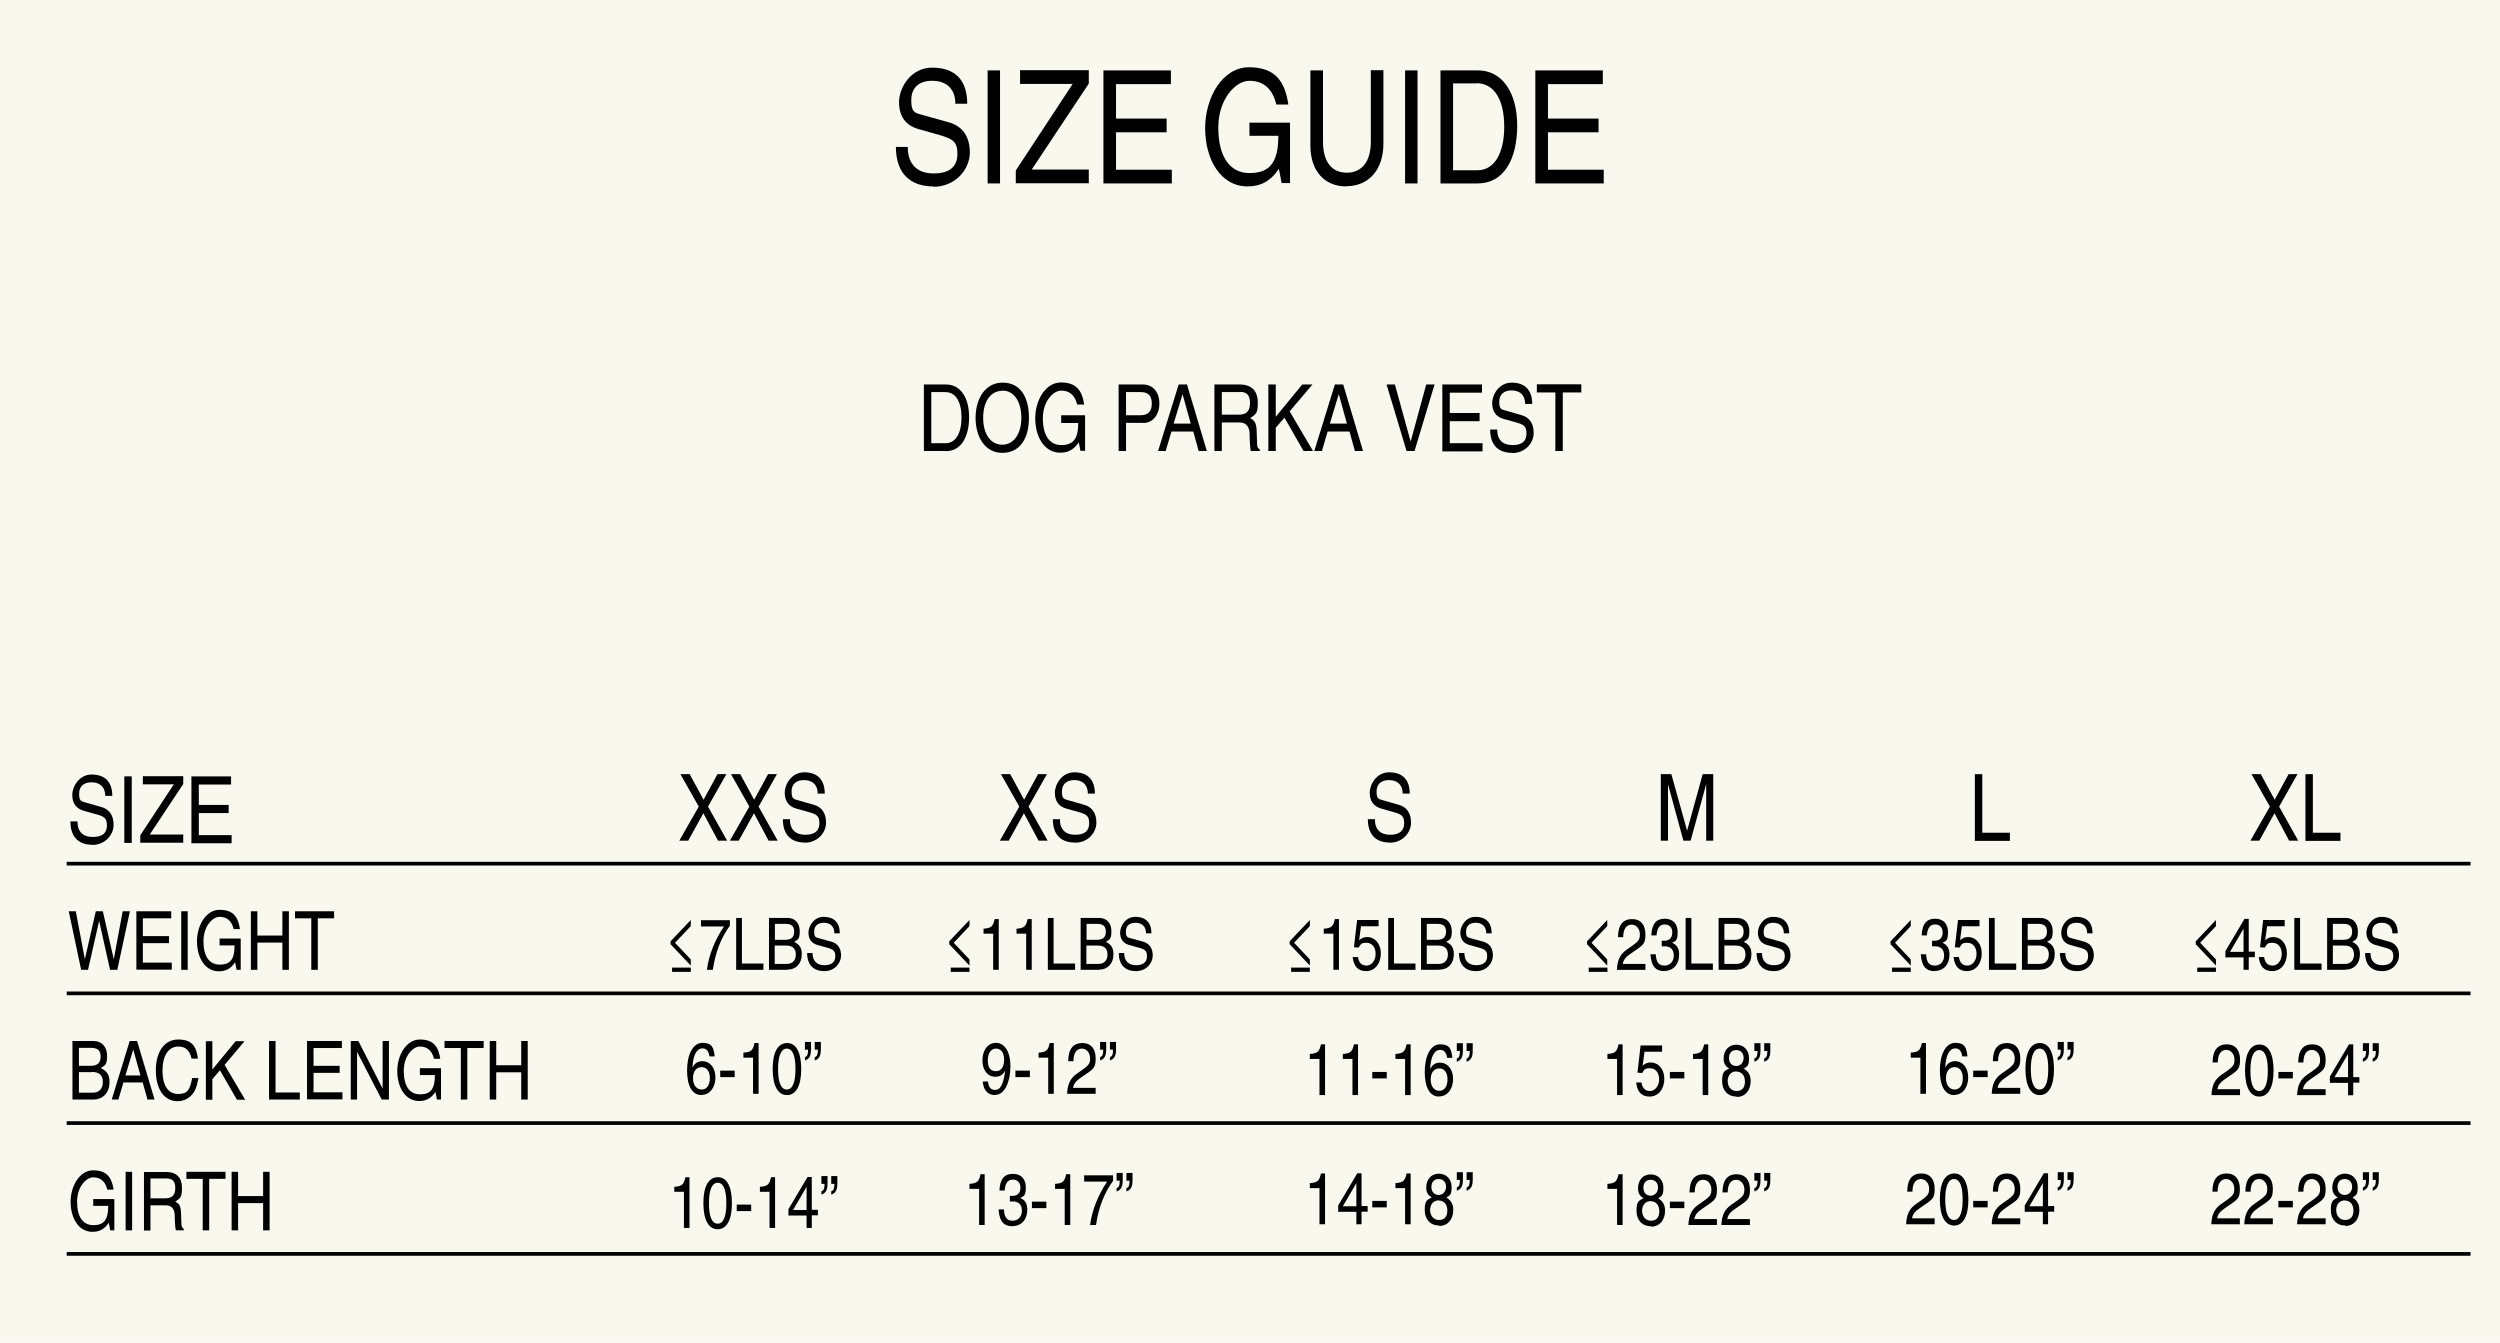 <svg viewBox="0 0 1349.2 724.7" version="1.1" xmlns="http://www.w3.org/2000/svg" data-sanitized-data-name="Layer 1" data-name="Layer 1" id="Layer_1">
  <defs>
    <style>
      .cls-1 {
        fill: #f9f8ef;
      }

      .cls-1, .cls-2 {
        stroke-width: 0px;
      }

      .cls-3 {
        fill: none;
        stroke: #000;
        stroke-miterlimit: 10;
        stroke-width: 2px;
      }

      .cls-2 {
        fill: #000;
      }

      .cls-4 {
        isolation: isolate;
      }
    </style>
  </defs>
  <rect height="726.2" width="1349.2" y="-1.5" class="cls-1"></rect>
  <line y2="466.1" x2="1333.3" y1="466.1" x1="36" class="cls-3"></line>
  <line y2="536.1" x2="1333.3" y1="536.1" x1="36" class="cls-3"></line>
  <line y2="606.1" x2="1333.3" y1="606.1" x1="36" class="cls-3"></line>
  <g class="cls-4">
    <g class="cls-4">
      <g class="cls-4">
        <path d="M503.6,100.6c-11.6,0-20.1-6.3-20.1-21.3h6.4c0,9.6,5.3,14.3,14,14.3s12.8-3.8,12.8-10.5-2.4-8.2-10.6-10.5l-10.3-2.9c-7.1-2-10.6-6.9-10.6-14.6s6.3-18.6,17.9-18.6,18.9,6,18.9,19.5h-6.4c0-8.3-5.1-12.4-12.5-12.4s-11.3,3.9-11.3,10.5,1.9,6.8,5.9,7.9l14.3,4c7.5,2.1,11.4,7.7,11.4,16.4s-7.5,18.4-19.7,18.4Z" class="cls-2"></path>
        <path d="M533,99v-61h6.7v61h-6.7Z" class="cls-2"></path>
      </g>
    </g>
    <g class="cls-4">
      <g class="cls-4">
        <path d="M548.2,99v-7l30.7-46.7h-28.4v-7.4h37.1v7.2l-30.8,46.4h30.8v7.4h-39.4Z" class="cls-2"></path>
      </g>
    </g>
    <g class="cls-4">
      <g class="cls-4">
        <path d="M595.5,99v-61h36.4v7.4h-29.6v18.6h27.3v7.4h-27.3v20.2h30.1v7.4h-36.9Z" class="cls-2"></path>
      </g>
    </g>
    <g class="cls-4">
      <g class="cls-4">
        <path d="M691.7,99l-1.5-7.9c-4.8,7.1-10.3,9.5-16.9,9.5-14.6,0-22.9-14.6-22.9-31.4s9.5-32.9,23.6-32.9,19.4,7.4,21.3,20.1h-6.5c-2.1-8.9-7.3-12.8-14.6-12.8s-16.7,9.8-16.7,25.2,5.9,24.6,16.9,24.6,15.5-5.9,15.5-20.1h-15.6v-7.1h21.9v32.6h-4.4Z" class="cls-2"></path>
      </g>
    </g>
    <g class="cls-4">
      <g class="cls-4">
        <path d="M726.5,100.6c-11.8,0-19.3-8.5-19.3-21.9v-40.7h6.8v38.4c0,10.8,4.6,16.8,12.8,16.8s13-6,13-16.7v-38.6h6.8v39.6c0,14-7.8,23-20.1,23Z" class="cls-2"></path>
        <path d="M758.3,99v-61h6.7v61h-6.7Z" class="cls-2"></path>
      </g>
    </g>
    <g class="cls-4">
      <g class="cls-4">
        <path d="M797.5,99h-20.1v-61h20.3c12.8,0,21.1,11.7,21.1,29.8s-7.2,31.2-21.3,31.2ZM796.9,45h-12.7v46.9h13.1c9,0,14.5-8.9,14.5-23.5s-5.4-23.5-15-23.5Z" class="cls-2"></path>
      </g>
    </g>
    <g class="cls-4">
      <g class="cls-4">
        <path d="M828.6,99v-61h36.4v7.4h-29.6v18.6h27.3v7.4h-27.3v20.2h30.1v7.4h-36.9Z" class="cls-2"></path>
      </g>
    </g>
  </g>
  <g class="cls-4">
    <g class="cls-4">
      <g class="cls-4">
        <path d="M510.4,243.4h-11.8v-35.9h12c7.6,0,12.4,6.9,12.4,17.6s-4.3,18.4-12.6,18.4ZM510.1,211.6h-7.5v27.6h7.7c5.3,0,8.6-5.2,8.6-13.8s-3.1-13.8-8.8-13.8Z" class="cls-2"></path>
        <path d="M540.9,244.4c-9.4,0-14.4-8.7-14.4-18.9s5.1-19,14.6-19,14.2,7.7,14.2,19-5,18.9-14.4,18.9ZM541,210.9c-6.4,0-10.4,5.7-10.4,14.6s4.1,14.5,10.3,14.5,10.3-5.8,10.3-14.6-4.1-14.6-10.1-14.6Z" class="cls-2"></path>
        <path d="M583.1,243.4l-.9-4.7c-2.8,4.2-6,5.6-10,5.6-8.6,0-13.5-8.6-13.5-18.5s5.6-19.4,13.9-19.4,11.4,4.4,12.5,11.9h-3.8c-1.2-5.2-4.3-7.5-8.6-7.5s-9.9,5.8-9.9,14.9,3.5,14.5,10,14.5,9.1-3.5,9.1-11.9h-9.2v-4.2h12.9v19.2h-2.6Z" class="cls-2"></path>
        <path d="M616.9,228.2h-9.2v15.2h-4v-35.9h13.2c5.2,0,8.8,4.1,8.8,10.2s-3.5,10.6-8.8,10.6ZM615.7,211.6h-8v12.5h7.9c4,0,6-2.1,6-6.3s-1.9-6.2-5.9-6.2Z" class="cls-2"></path>
        <path d="M646.9,243.4l-2.9-10.5h-11.8l-3.1,10.5h-4.1l11.1-35.9h4.5l10.7,35.9h-4.4ZM638.2,212.7l-4.8,15.9h9.2l-4.4-15.9Z" class="cls-2"></path>
        <path d="M675,243.4c-.3-1.5-.6-5.2-.6-9s-1.7-6.4-5.3-6.4h-9.7v15.4h-4v-35.9h13.7c6.3,0,9.7,3.4,9.7,9.7s-1.1,6.2-4.1,8.5c2.5,1.2,3.3,2.7,3.5,6.8l.2,6.5c0,2.2.3,2.8,1.5,3.6v.8h-4.9ZM669.3,211.6h-9.9v12.2h9.2c4.1,0,6-2,6-6.3s-1.8-6-5.3-6Z" class="cls-2"></path>
        <path d="M703.5,243.4l-10.3-18-4.7,5.4v12.6h-4v-35.9h4v17.4l14.3-17.4h5.5l-12.3,14.5,12.6,21.4h-5.2Z" class="cls-2"></path>
        <path d="M731.2,243.4l-2.9-10.5h-11.8l-3.1,10.5h-4.1l11.1-35.9h4.5l10.7,35.9h-4.4ZM722.5,212.7l-4.8,15.9h9.2l-4.4-15.9Z" class="cls-2"></path>
        <path d="M763.3,243.4h-4.2l-10.8-35.9h4.5l8.5,30.8,8.4-30.8h4.5l-10.8,35.9Z" class="cls-2"></path>
        <path d="M778.4,243.4v-35.9h21.4v4.4h-17.4v11h16.1v4.4h-16.1v11.9h17.7v4.4h-21.7Z" class="cls-2"></path>
        <path d="M816,244.4c-6.9,0-11.8-3.7-11.8-12.6h3.8c0,5.7,3.1,8.4,8.3,8.4s7.5-2.2,7.5-6.2-1.4-4.9-6.2-6.2l-6.1-1.7c-4.2-1.2-6.2-4.1-6.2-8.6s3.7-11,10.5-11,11.1,3.6,11.1,11.5h-3.8c0-4.9-3-7.3-7.3-7.3s-6.7,2.3-6.7,6.2,1.1,4,3.5,4.7l8.4,2.4c4.4,1.2,6.7,4.5,6.7,9.7s-4.4,10.8-11.6,10.8Z" class="cls-2"></path>
        <path d="M843.4,211.8v31.6h-4v-31.6h-10v-4.4h24v4.4h-10Z" class="cls-2"></path>
      </g>
    </g>
  </g>
  <g class="cls-4">
    <g class="cls-4">
      <g class="cls-4">
        <path d="M387.5,453.7l-7.9-14.8-8.2,14.8h-4.8l10.5-18.4-9.9-17.5h5l7.5,13.8,7.5-13.8h4.8l-9.9,17.5,10.3,18.4h-4.9Z" class="cls-2"></path>
        <path d="M414.8,453.7l-7.9-14.8-8.2,14.8h-4.8l10.5-18.4-9.9-17.5h5l7.5,13.8,7.5-13.8h4.8l-9.9,17.5,10.3,18.4h-4.9Z" class="cls-2"></path>
        <path d="M434.3,454.7c-6.9,0-11.8-3.7-11.8-12.6h3.8c0,5.7,3.1,8.4,8.3,8.4s7.6-2.2,7.6-6.2-1.4-4.9-6.3-6.2l-6.1-1.7c-4.2-1.2-6.3-4.1-6.3-8.6s3.7-11,10.5-11,11.1,3.6,11.1,11.5h-3.8c0-4.9-3-7.3-7.4-7.3s-6.7,2.3-6.7,6.2,1.1,4,3.5,4.7l8.4,2.4c4.4,1.2,6.7,4.5,6.7,9.7s-4.4,10.8-11.6,10.8Z" class="cls-2"></path>
      </g>
    </g>
  </g>
  <g class="cls-4">
    <g class="cls-4">
      <g class="cls-4">
        <path d="M560.5,453.7l-7.9-14.8-8.2,14.8h-4.8l10.5-18.4-9.9-17.5h5l7.5,13.8,7.5-13.8h4.8l-9.9,17.5,10.3,18.4h-4.9Z" class="cls-2"></path>
        <path d="M580,454.7c-6.9,0-11.8-3.7-11.8-12.6h3.8c0,5.7,3.1,8.4,8.3,8.4s7.5-2.2,7.5-6.2-1.4-4.9-6.2-6.2l-6.1-1.7c-4.2-1.2-6.2-4.1-6.2-8.6s3.7-11,10.5-11,11.1,3.6,11.1,11.5h-3.8c0-4.9-3-7.3-7.3-7.3s-6.7,2.3-6.7,6.2,1.1,4,3.5,4.7l8.4,2.4c4.4,1.2,6.7,4.5,6.7,9.7s-4.4,10.8-11.6,10.8Z" class="cls-2"></path>
      </g>
    </g>
  </g>
  <g class="cls-4">
    <g class="cls-4">
      <g class="cls-4">
        <path d="M750,454.7c-6.9,0-11.8-3.7-11.8-12.6h3.8c0,5.7,3.1,8.4,8.2,8.4s7.6-2.2,7.6-6.2-1.4-4.9-6.3-6.2l-6-1.7c-4.2-1.2-6.3-4.1-6.3-8.6s3.7-11,10.5-11,11.1,3.6,11.1,11.5h-3.8c0-4.9-3-7.3-7.4-7.3s-6.7,2.3-6.7,6.2,1.1,4,3.5,4.7l8.4,2.4c4.4,1.2,6.7,4.5,6.7,9.7s-4.4,10.8-11.6,10.8Z" class="cls-2"></path>
      </g>
    </g>
  </g>
  <g class="cls-4">
    <g class="cls-4">
      <g class="cls-4">
        <path d="M1235.4,453.7l-7.9-14.8-8.2,14.8h-4.8l10.5-18.4-9.9-17.5h5l7.5,13.8,7.5-13.8h4.8l-9.9,17.5,10.3,18.4h-4.9Z" class="cls-2"></path>
        <path d="M1244.2,453.7v-35.9h4v31.6h14.9v4.4h-18.9Z" class="cls-2"></path>
      </g>
    </g>
  </g>
  <g class="cls-4">
    <g class="cls-4">
      <g class="cls-4">
        <path d="M63.1,523.4h-3.7l-5.9-26.4-6,26.4h-3.7l-6.7-31.6h3.8l4.9,25.9,5.9-25.9h3.8l5.9,25.9,4.8-25.9h3.9l-6.8,31.6Z" class="cls-2"></path>
        <path d="M73.6,523.4v-31.6h18.8v3.8h-15.3v9.6h14.1v3.8h-14.1v10.5h15.6v3.8h-19.1Z" class="cls-2"></path>
        <path d="M97.8,523.4v-31.6h3.5v31.6h-3.5Z" class="cls-2"></path>
        <path d="M127.7,523.4l-.8-4.1c-2.5,3.7-5.3,4.9-8.8,4.9-7.6,0-11.8-7.6-11.8-16.2s4.9-17,12.2-17,10,3.8,11,10.4h-3.4c-1.1-4.6-3.8-6.6-7.6-6.6s-8.7,5.1-8.7,13.1,3,12.7,8.8,12.7,8-3,8-10.4h-8.1v-3.7h11.4v16.9h-2.3Z" class="cls-2"></path>
        <path d="M152.4,523.4v-14.7h-13.5v14.7h-3.5v-31.6h3.5v13.1h13.5v-13.1h3.5v31.6h-3.5Z" class="cls-2"></path>
        <path d="M171.5,495.6v27.8h-3.5v-27.8h-8.8v-3.8h21.1v3.8h-8.8Z" class="cls-2"></path>
      </g>
    </g>
  </g>
  <g class="cls-4">
    <g class="cls-4">
      <g class="cls-4">
        <path d="M361.9,509.6v-1.6l10.9-11.5v3.3l-8.5,9,8.5,9v3.3l-10.9-11.5ZM362.7,524.5v-2.3h10.1v2.3h-10.1Z" class="cls-2"></path>
        <path d="M384.6,523.4h-3.1c1-7.8,4.3-16.2,9.2-23.4h-12.4v-3.4h15.6v3c-4.8,6.5-7.8,14.4-9.2,23.8Z" class="cls-2"></path>
        <path d="M397.3,523.4v-28h3.1v24.6h11.6v3.4h-14.7Z" class="cls-2"></path>
        <path d="M424.9,523.4h-9.9v-28h10.1c3.9,0,6.5,2.8,6.5,7.1s-.9,4.5-3,5.8c3,1.5,4.1,3.3,4.1,6.7,0,5-3.1,8.3-7.8,8.3ZM423.8,498.6h-5.6v8.6h5.6c3.2,0,4.8-1.4,4.8-4.4s-1.5-4.2-4.7-4.2ZM424.2,510.3h-6.1v9.9h6.6c3,0,4.8-1.9,4.8-5.1s-1.8-4.8-5.3-4.8Z" class="cls-2"></path>
        <path d="M444.8,524.1c-5.3,0-9.2-2.9-9.2-9.8h2.9c0,4.4,2.4,6.6,6.4,6.6s5.9-1.8,5.9-4.8-1.1-3.8-4.9-4.8l-4.7-1.3c-3.2-.9-4.9-3.2-4.9-6.7s2.9-8.5,8.2-8.5,8.7,2.8,8.7,8.9h-2.9c0-3.8-2.3-5.7-5.7-5.7s-5.2,1.8-5.2,4.8.9,3.1,2.7,3.6l6.6,1.8c3.4,1,5.2,3.5,5.2,7.5s-3.4,8.4-9,8.4Z" class="cls-2"></path>
      </g>
    </g>
  </g>
  <g class="cls-4">
    <g class="cls-4">
      <g class="cls-4">
        <path d="M50.3,593.4h-11.2v-31.6h11.4c4.4,0,7.3,3.2,7.3,8s-1.1,5.1-3.4,6.6c3.4,1.7,4.7,3.7,4.7,7.6,0,5.7-3.5,9.4-8.8,9.4ZM48.9,565.5h-6.3v9.7h6.3c3.7,0,5.4-1.6,5.4-5s-1.7-4.7-5.3-4.7ZM49.5,578.6h-6.9v11.1h7.5c3.4,0,5.4-2.1,5.4-5.8s-2-5.4-6-5.4Z" class="cls-2"></path>
        <path d="M79.6,593.4l-2.6-9.2h-10.4l-2.7,9.2h-3.6l9.7-31.6h4l9.4,31.6h-3.8ZM71.9,566.4l-4.2,14h8.1l-3.9-14Z" class="cls-2"></path>
        <path d="M103.3,591.1c-2,2.1-4.6,3.2-7.5,3.2-7.1,0-11.7-6.4-11.7-16.6s4.7-16.7,12.1-16.7,9.8,3.7,10.6,10.3h-3.4c-1.1-4.7-3.5-6.5-7.1-6.5-5.4,0-8.6,4.9-8.6,13s3.1,12.6,8.4,12.6,6.4-2.4,7.6-8.6h3.4c-.9,5-1.9,7.3-3.8,9.3Z" class="cls-2"></path>
        <path d="M127.8,593.4l-9.1-15.8-4.1,4.8v11.1h-3.5v-31.6h3.5v15.3l12.6-15.3h4.8l-10.8,12.8,11.1,18.8h-4.5Z" class="cls-2"></path>
        <path d="M145.2,593.4v-31.6h3.5v27.8h13.1v3.8h-16.6Z" class="cls-2"></path>
        <path d="M165.7,593.4v-31.6h18.8v3.8h-15.3v9.6h14.1v3.8h-14.1v10.5h15.6v3.8h-19.1Z" class="cls-2"></path>
        <path d="M206,593.4l-13.3-25.7v25.7h-3.4v-31.6h4.1l13.1,25.7v-25.7h3.4v31.6h-3.9Z" class="cls-2"></path>
        <path d="M235.8,593.4l-.8-4.1c-2.5,3.7-5.3,4.9-8.8,4.9-7.6,0-11.8-7.6-11.8-16.2s4.9-17,12.2-17,10,3.8,11,10.4h-3.4c-1.1-4.6-3.8-6.6-7.6-6.6s-8.7,5.1-8.7,13.1,3,12.7,8.8,12.7,8-3,8-10.4h-8.1v-3.7h11.4v16.9h-2.3Z" class="cls-2"></path>
        <path d="M252.2,565.6v27.8h-3.5v-27.8h-8.8v-3.8h21.1v3.8h-8.8Z" class="cls-2"></path>
        <path d="M281.3,593.4v-14.7h-13.5v14.7h-3.5v-31.6h3.5v13.1h13.5v-13.1h3.5v31.6h-3.5Z" class="cls-2"></path>
      </g>
    </g>
  </g>
  <g class="cls-4">
    <g class="cls-4">
      <g class="cls-4">
        <path d="M49.8,455.9c-6.9,0-11.8-3.7-11.8-12.6h3.8c0,5.7,3.1,8.4,8.3,8.4s7.6-2.2,7.6-6.2-1.4-4.9-6.3-6.2l-6.1-1.7c-4.2-1.2-6.3-4.1-6.3-8.6s3.7-11,10.5-11,11.1,3.6,11.1,11.5h-3.8c0-4.9-3-7.3-7.4-7.3s-6.7,2.3-6.7,6.2,1.1,4,3.5,4.7l8.4,2.4c4.4,1.2,6.7,4.5,6.7,9.7s-4.4,10.8-11.6,10.8Z" class="cls-2"></path>
        <path d="M67.1,454.9v-35.9h4v35.9h-4Z" class="cls-2"></path>
        <path d="M75.7,454.9v-4.1l18.1-27.5h-16.7v-4.4h21.8v4.2l-18.1,27.3h18.1v4.4h-23.2Z" class="cls-2"></path>
        <path d="M103.3,454.9v-35.9h21.4v4.4h-17.4v11h16.1v4.4h-16.1v11.9h17.7v4.4h-21.7Z" class="cls-2"></path>
      </g>
    </g>
  </g>
  <g class="cls-4">
    <g class="cls-4">
      <g class="cls-4">
        <path d="M378.6,591c-5,0-7.8-4.8-7.8-13.3s3.1-14.9,8.3-14.9,6.1,2.6,6.6,7.3h-2.8c-.5-3-1.7-4.3-3.8-4.3-3,0-5.1,3.4-5.4,10.4,1.2-2.4,2.9-3.5,5.3-3.5,4.2,0,7.1,3.6,7.1,8.8s-2.9,9.4-7.5,9.4ZM378.7,575.9c-2.9,0-4.7,2.3-4.7,6s1.9,6.1,4.7,6.1,4.4-2.5,4.4-6.2-1.8-5.9-4.4-5.9Z" class="cls-2"></path>
        <path d="M388.7,581.3v-3.5h7.8v3.5h-7.8Z" class="cls-2"></path>
        <path d="M406.4,590.3v-19.5h-5.2v-2.7c4.2-.3,5.1-1.2,6-5.2h2.2v27.4h-3Z" class="cls-2"></path>
        <path d="M424.7,591c-4.9,0-7.7-5.1-7.7-14.1s2.8-14,7.8-14,7.6,5.2,7.6,14.1-2.8,14-7.7,14ZM424.7,565.9c-3.1,0-4.8,3.8-4.8,11s1.6,11.1,4.7,11.1,4.7-3.8,4.7-11.1-1.6-11-4.7-11Z" class="cls-2"></path>
        <path d="M434.4,572.3v-1.8c1.2-.3,1.7-1.4,1.7-4h-1.7v-4.2h3.3v3.9c0,3.6-.9,5.3-3.3,6.1ZM439.7,572.3v-1.8c1.2-.3,1.7-1.4,1.7-4h-1.7v-4.2h3.3v3.9c0,3.6-.9,5.3-3.3,6.1Z" class="cls-2"></path>
      </g>
    </g>
  </g>
  <g class="cls-4">
    <g class="cls-4">
      <g class="cls-4">
        <path d="M537,591c-3.9,0-6.3-2.7-6.6-7.3h2.8c.3,3,1.5,4.5,3.8,4.5s4.4-1.6,5.5-10.6c-1,2.3-2.8,3.5-5.3,3.5-4.2,0-7-3.5-7-8.9s2.9-9.4,7.3-9.4,7.8,4.4,7.8,12.6-2.9,15.5-8.3,15.5ZM537.6,565.9c-2.8,0-4.5,2.4-4.5,6.4s1.6,5.8,4.4,5.8,4.4-2.3,4.4-6.2-1.7-6-4.4-6Z" class="cls-2"></path>
        <path d="M548,581.3v-3.5h7.8v3.5h-7.8Z" class="cls-2"></path>
        <path d="M565.7,590.3v-19.5h-5.2v-2.7c4.2-.3,5.1-1.2,6-5.2h2.2v27.4h-3Z" class="cls-2"></path>
        <path d="M575.9,590.3c.2-5.1,1.7-8.4,5.3-10.9l3-2.1c3.8-2.7,4.1-3.7,4.1-6.3s-1.8-5.1-4.4-5.1-4.6,2-4.6,6.8h-2.8c0-6.7,2.8-9.8,7.6-9.8s7.2,3.3,7.2,8.2-.9,5.7-6,9.1l-2.3,1.6c-2.3,1.5-3.7,3.4-3.9,5.3h12.2v3.2h-15.4Z" class="cls-2"></path>
        <path d="M593.7,572.3v-1.8c1.2-.3,1.7-1.4,1.7-4h-1.7v-4.2h3.3v3.9c0,3.6-.9,5.3-3.3,6.1ZM599,572.3v-1.8c1.2-.3,1.7-1.4,1.7-4h-1.7v-4.2h3.3v3.9c0,3.6-.9,5.3-3.3,6.1Z" class="cls-2"></path>
      </g>
    </g>
  </g>
  <g class="cls-4">
    <g class="cls-4">
      <g class="cls-4">
        <path d="M712.1,591v-19.5h-5.2v-2.7c4.2-.3,5.1-1.2,6-5.2h2.2v27.4h-3Z" class="cls-2"></path>
        <path d="M729.9,591v-19.5h-5.2v-2.7c4.2-.3,5.1-1.2,6-5.2h2.2v27.4h-3Z" class="cls-2"></path>
        <path d="M740.6,582v-3.5h7.8v3.5h-7.8Z" class="cls-2"></path>
        <path d="M758.3,591v-19.5h-5.2v-2.7c4.2-.3,5.1-1.2,6-5.2h2.2v27.4h-3Z" class="cls-2"></path>
        <path d="M776.7,591.8c-5,0-7.8-4.8-7.8-13.3s3.1-14.9,8.3-14.9,6.1,2.6,6.6,7.3h-2.8c-.5-3-1.7-4.3-3.8-4.3-3,0-5.1,3.4-5.4,10.4,1.2-2.4,2.9-3.5,5.3-3.5,4.2,0,7.1,3.6,7.1,8.8s-2.9,9.4-7.5,9.4ZM776.8,576.6c-2.9,0-4.7,2.3-4.7,6s1.9,6.1,4.7,6.1,4.4-2.5,4.4-6.2-1.8-5.9-4.4-5.9Z" class="cls-2"></path>
        <path d="M786.2,573v-1.8c1.2-.3,1.7-1.4,1.7-4h-1.7v-4.2h3.3v3.9c0,3.6-.9,5.3-3.3,6.1ZM791.5,573v-1.8c1.2-.3,1.7-1.4,1.7-4h-1.7v-4.2h3.3v3.9c0,3.6-.9,5.3-3.3,6.1Z" class="cls-2"></path>
      </g>
    </g>
  </g>
  <g class="cls-4">
    <g class="cls-4">
      <g class="cls-4">
        <path d="M872.7,591v-19.5h-5.2v-2.7c4.2-.3,5.1-1.2,6-5.2h2.2v27.4h-3Z" class="cls-2"></path>
        <path d="M890.3,591.8c-4.2,0-6.7-2.3-7.3-7.6h2.9c.4,3.1,2,4.6,4.6,4.6s4.9-2.6,4.9-6.3-2-6-5-6-2.9.8-4.2,2.6l-2.5-.2,1.7-14.7h11.6v3.4h-9.5l-1,7.5c1.4-1.2,2.7-1.7,4.3-1.7,4.3,0,7.4,3.7,7.4,8.8s-2.8,9.6-8.1,9.6Z" class="cls-2"></path>
        <path d="M901.2,582v-3.5h7.8v3.5h-7.8Z" class="cls-2"></path>
        <path d="M918.9,591v-19.5h-5.2v-2.7c4.2-.3,5.1-1.2,6-5.2h2.2v27.4h-3Z" class="cls-2"></path>
        <path d="M937.2,591.8c-4.7,0-7.8-3.3-7.8-8.3s1-5.4,3.8-6.9c-2.1-1.1-3-2.8-3-5.3,0-4.5,2.8-7.5,6.8-7.5s6.9,2.9,6.9,7.2-.8,4.3-2.8,5.7c2.6,1.6,3.7,3.7,3.7,6.7,0,5.1-3,8.6-7.5,8.6ZM937.1,578.2c-2.8,0-4.7,2.1-4.7,5.2s1.9,5.4,4.8,5.4,4.5-1.8,4.5-5.1-1.8-5.4-4.6-5.4ZM937,566.7c-2.4,0-3.9,1.6-3.9,4.3s1.7,4.3,3.9,4.3,4-1.8,4-4.4-1.6-4.2-4-4.2Z" class="cls-2"></path>
        <path d="M946.8,573v-1.8c1.2-.3,1.7-1.4,1.7-4h-1.7v-4.2h3.3v3.9c0,3.6-.9,5.3-3.3,6.1ZM952.1,573v-1.8c1.2-.3,1.7-1.4,1.7-4h-1.7v-4.2h3.3v3.9c0,3.6-.9,5.3-3.3,6.1Z" class="cls-2"></path>
      </g>
    </g>
  </g>
  <line y2="676.7" x2="1333.3" y1="676.7" x1="36" class="cls-3"></line>
  <g class="cls-4">
    <g class="cls-4">
      <g class="cls-4">
        <path d="M59.5,664l-.8-4.1c-2.5,3.7-5.3,4.9-8.8,4.9-7.6,0-11.8-7.6-11.8-16.2s4.9-17,12.2-17,10,3.8,11,10.4h-3.4c-1.1-4.6-3.8-6.6-7.6-6.6s-8.7,5.1-8.7,13.1,3,12.7,8.8,12.7,8-3,8-10.4h-8.1v-3.7h11.4v16.9h-2.3Z" class="cls-2"></path>
        <path d="M67.8,664v-31.6h3.5v31.6h-3.5Z" class="cls-2"></path>
        <path d="M94.9,664c-.3-1.3-.6-4.6-.6-7.9s-1.5-5.6-4.6-5.6h-8.5v13.6h-3.5v-31.6h12c5.5,0,8.5,3,8.5,8.5s-.9,5.5-3.6,7.5c2.2,1.1,2.9,2.3,3.1,5.9l.2,5.7c0,1.9.3,2.4,1.3,3.2v.7h-4.3ZM89.9,636h-8.7v10.7h8.1c3.6,0,5.3-1.8,5.3-5.5s-1.5-5.2-4.7-5.2Z" class="cls-2"></path>
        <path d="M112.9,636.2v27.8h-3.5v-27.8h-8.8v-3.8h21.1v3.8h-8.8Z" class="cls-2"></path>
        <path d="M142,664v-14.7h-13.5v14.7h-3.5v-31.6h3.5v13.1h13.5v-13.1h3.5v31.6h-3.5Z" class="cls-2"></path>
      </g>
    </g>
  </g>
  <g class="cls-4">
    <g class="cls-4">
      <g class="cls-4">
        <path d="M369.1,662.7v-19.5h-5.2v-2.7c4.2-.3,5.1-1.2,6-5.2h2.2v27.4h-3Z" class="cls-2"></path>
        <path d="M387.3,663.4c-4.9,0-7.7-5.1-7.7-14.1s2.8-14,7.8-14,7.6,5.2,7.6,14.1-2.8,14-7.7,14ZM387.4,638.3c-3.1,0-4.8,3.8-4.8,11s1.6,11.1,4.7,11.1,4.7-3.8,4.7-11.1-1.6-11-4.7-11Z" class="cls-2"></path>
        <path d="M397.6,653.6v-3.5h7.8v3.5h-7.8Z" class="cls-2"></path>
        <path d="M415.3,662.7v-19.5h-5.2v-2.7c4.2-.3,5.1-1.2,6-5.2h2.2v27.4h-3Z" class="cls-2"></path>
        <path d="M438.1,656v6.7h-2.8v-6.7h-9.8v-3.4l10.3-17.4h2.3v17.7h3.3v3h-3.3ZM435.3,640.5l-7.3,12.5h7.3v-12.5Z" class="cls-2"></path>
        <path d="M443.3,644.7v-1.8c1.2-.3,1.7-1.4,1.7-4h-1.7v-4.2h3.3v3.9c0,3.6-.9,5.3-3.3,6.1ZM448.6,644.7v-1.8c1.2-.3,1.7-1.4,1.7-4h-1.7v-4.2h3.3v3.9c0,3.6-.9,5.3-3.3,6.1Z" class="cls-2"></path>
      </g>
    </g>
  </g>
  <g class="cls-4">
    <g class="cls-4">
      <g class="cls-4">
        <path d="M528.4,661.1v-19.5h-5.2v-2.7c4.2-.3,5.1-1.2,6-5.2h2.2v27.4h-3Z" class="cls-2"></path>
        <path d="M546.5,661.8c-4.4,0-7.1-2.1-7.6-9.1h2.9c.2,4.6,1.8,6.1,4.7,6.1s5-2.1,5-5.4-1.8-5-4.9-5h-.4c-.4,0-.7,0-1.2,0v-3c.5,0,1.1,0,1.4,0,2.7,0,4.3-1.6,4.3-4.4s-1.6-4.4-4.1-4.4-4.1,1.7-4.4,5.9h-2.8c.2-6.2,2.7-9,7.2-9s7,2.8,7,7.3-1,4.7-3,5.7c2.7,1.2,3.8,3.1,3.8,6.4,0,5.3-3.2,8.8-8,8.8Z" class="cls-2"></path>
        <path d="M556.9,652v-3.5h7.8v3.5h-7.8Z" class="cls-2"></path>
        <path d="M574.6,661.1v-19.5h-5.2v-2.7c4.2-.3,5.1-1.2,6-5.2h2.2v27.4h-3Z" class="cls-2"></path>
        <path d="M591.4,661.1h-3.1c1-7.8,4.3-16.2,9.2-23.4h-12.4v-3.4h15.6v3c-4.8,6.5-7.8,14.4-9.2,23.8Z" class="cls-2"></path>
        <path d="M602.6,643v-1.8c1.2-.3,1.7-1.4,1.7-4h-1.7v-4.2h3.3v3.9c0,3.6-.9,5.3-3.3,6.1ZM607.9,643v-1.8c1.2-.3,1.7-1.4,1.7-4h-1.7v-4.2h3.3v3.9c0,3.6-.9,5.3-3.3,6.1Z" class="cls-2"></path>
      </g>
    </g>
  </g>
  <g class="cls-4">
    <g class="cls-4">
      <g class="cls-4">
        <path d="M712.1,660.7v-19.5h-5.2v-2.7c4.2-.3,5.1-1.2,6-5.2h2.2v27.4h-3Z" class="cls-2"></path>
        <path d="M734.8,654v6.7h-2.8v-6.7h-9.8v-3.4l10.3-17.4h2.3v17.7h3.3v3h-3.3ZM732,638.5l-7.3,12.5h7.3v-12.5Z" class="cls-2"></path>
        <path d="M740.6,651.6v-3.5h7.8v3.5h-7.8Z" class="cls-2"></path>
        <path d="M758.3,660.7v-19.5h-5.2v-2.7c4.2-.3,5.1-1.2,6-5.2h2.2v27.4h-3Z" class="cls-2"></path>
        <path d="M776.7,661.4c-4.7,0-7.8-3.3-7.8-8.3s1-5.4,3.8-6.9c-2.1-1.1-3-2.8-3-5.3,0-4.5,2.8-7.5,6.8-7.5s6.9,2.9,6.9,7.2-.8,4.3-2.8,5.7c2.6,1.6,3.7,3.7,3.7,6.7,0,5.1-3,8.6-7.5,8.6ZM776.5,647.8c-2.8,0-4.7,2.1-4.7,5.2s1.9,5.4,4.8,5.4,4.5-1.8,4.5-5.1-1.8-5.4-4.6-5.4ZM776.4,636.3c-2.4,0-3.9,1.6-3.9,4.3s1.7,4.3,3.9,4.3,4-1.8,4-4.4-1.6-4.2-4-4.2Z" class="cls-2"></path>
        <path d="M786.2,642.6v-1.8c1.2-.3,1.7-1.4,1.7-4h-1.7v-4.2h3.3v3.9c0,3.6-.9,5.3-3.3,6.1ZM791.5,642.6v-1.8c1.2-.3,1.7-1.4,1.7-4h-1.7v-4.2h3.3v3.9c0,3.6-.9,5.3-3.3,6.1Z" class="cls-2"></path>
      </g>
    </g>
  </g>
  <g class="cls-4">
    <g class="cls-4">
      <g class="cls-4">
        <path d="M872.7,661.1v-19.5h-5.2v-2.7c4.2-.3,5.1-1.2,6-5.2h2.2v27.4h-3Z" class="cls-2"></path>
        <path d="M891,661.8c-4.7,0-7.8-3.3-7.8-8.3s1-5.4,3.8-6.9c-2.1-1.1-3-2.8-3-5.3,0-4.5,2.8-7.5,6.8-7.5s6.9,2.9,6.9,7.2-.8,4.3-2.8,5.7c2.6,1.6,3.7,3.7,3.7,6.7,0,5.1-3,8.6-7.5,8.6ZM890.9,648.2c-2.8,0-4.7,2.1-4.7,5.2s1.9,5.4,4.8,5.4,4.5-1.8,4.5-5.1-1.8-5.4-4.6-5.4ZM890.8,636.7c-2.4,0-3.9,1.6-3.9,4.3s1.7,4.3,3.9,4.3,4-1.8,4-4.4-1.6-4.2-4-4.2Z" class="cls-2"></path>
        <path d="M901.2,652v-3.5h7.8v3.5h-7.8Z" class="cls-2"></path>
        <path d="M911.2,661.1c.2-5.1,1.7-8.4,5.3-10.9l3-2.1c3.8-2.7,4.1-3.7,4.1-6.3s-1.8-5.1-4.4-5.1-4.6,2-4.6,6.8h-2.8c0-6.7,2.8-9.8,7.6-9.8s7.2,3.3,7.2,8.2-.9,5.7-6,9.1l-2.3,1.6c-2.3,1.5-3.7,3.4-3.9,5.3h12.2v3.2h-15.4Z" class="cls-2"></path>
        <path d="M929,661.1c.2-5.1,1.7-8.4,5.3-10.9l3-2.1c3.8-2.7,4.1-3.7,4.1-6.3s-1.8-5.1-4.4-5.1-4.6,2-4.6,6.8h-2.8c0-6.7,2.8-9.8,7.6-9.8s7.2,3.3,7.2,8.2-.9,5.7-6,9.1l-2.3,1.6c-2.3,1.5-3.7,3.4-3.9,5.3h12.2v3.2h-15.4Z" class="cls-2"></path>
        <path d="M946.8,643v-1.8c1.2-.3,1.7-1.4,1.7-4h-1.7v-4.2h3.3v3.9c0,3.6-.9,5.3-3.3,6.1ZM952.1,643v-1.8c1.2-.3,1.7-1.4,1.7-4h-1.7v-4.2h3.3v3.9c0,3.6-.9,5.3-3.3,6.1Z" class="cls-2"></path>
      </g>
    </g>
  </g>
  <g class="cls-4">
    <g class="cls-4">
      <g class="cls-4">
        <path d="M1065.8,453.7v-35.9h4v31.6h14.9v4.4h-18.9Z" class="cls-2"></path>
      </g>
    </g>
  </g>
  <g class="cls-4">
    <g class="cls-4">
      <g class="cls-4">
        <path d="M920.8,453.7v-30.5l-8.4,30.5h-3.9l-8.3-30.4v30.4h-3.9v-35.9h5.7l8.5,30.5,8.4-30.5h5.7v35.9h-3.8Z" class="cls-2"></path>
      </g>
    </g>
  </g>
  <g class="cls-4">
    <g class="cls-4">
      <g class="cls-4">
        <path d="M512.3,509.6v-1.6l10.9-11.5v3.3l-8.5,9,8.5,9v3.3l-10.9-11.5ZM513.1,524.5v-2.3h10.1v2.3h-10.1Z" class="cls-2"></path>
        <path d="M536,523.4v-19.5h-5.2v-2.7c4.2-.3,5.1-1.2,6-5.2h2.2v27.4h-3Z" class="cls-2"></path>
        <path d="M553.8,523.4v-19.5h-5.2v-2.7c4.2-.3,5.1-1.2,6-5.2h2.2v27.4h-3Z" class="cls-2"></path>
        <path d="M565.5,523.4v-28h3.1v24.6h11.6v3.4h-14.7Z" class="cls-2"></path>
        <path d="M593.1,523.4h-9.9v-28h10.1c3.9,0,6.5,2.8,6.5,7.1s-.9,4.5-3,5.8c3,1.5,4.1,3.3,4.1,6.7,0,5-3.1,8.3-7.8,8.3ZM592,498.6h-5.6v8.6h5.6c3.2,0,4.8-1.4,4.8-4.4s-1.5-4.2-4.7-4.2ZM592.4,510.3h-6.1v9.9h6.6c3,0,4.8-1.9,4.8-5.1s-1.8-4.8-5.3-4.8Z" class="cls-2"></path>
        <path d="M613,524.1c-5.3,0-9.2-2.9-9.2-9.8h2.9c0,4.4,2.4,6.6,6.4,6.6s5.9-1.8,5.9-4.8-1.1-3.8-4.9-4.8l-4.7-1.3c-3.2-.9-4.9-3.2-4.9-6.7s2.9-8.5,8.2-8.5,8.7,2.8,8.7,8.9h-2.9c0-3.8-2.3-5.7-5.7-5.7s-5.2,1.8-5.2,4.8.9,3.1,2.7,3.6l6.6,1.8c3.4,1,5.2,3.5,5.2,7.5s-3.4,8.4-9,8.4Z" class="cls-2"></path>
      </g>
    </g>
  </g>
  <g class="cls-4">
    <g class="cls-4">
      <g class="cls-4">
        <path d="M696,509.6v-1.6l10.9-11.5v3.3l-8.5,9,8.5,9v3.3l-10.9-11.5ZM696.8,524.5v-2.3h10.1v2.3h-10.1Z" class="cls-2"></path>
        <path d="M719.6,523.4v-19.5h-5.2v-2.7c4.2-.3,5.1-1.2,6-5.2h2.2v27.4h-3Z" class="cls-2"></path>
        <path d="M737.3,524.1c-4.2,0-6.7-2.3-7.3-7.6h2.9c.4,3.1,2,4.6,4.6,4.6s4.9-2.6,4.9-6.3-2-6-5-6-2.9.8-4.2,2.6l-2.5-.2,1.7-14.7h11.6v3.4h-9.5l-1,7.5c1.4-1.2,2.7-1.7,4.3-1.7,4.3,0,7.4,3.7,7.4,8.8s-2.8,9.6-8.1,9.6Z" class="cls-2"></path>
        <path d="M749.2,523.4v-28h3.1v24.6h11.6v3.4h-14.7Z" class="cls-2"></path>
        <path d="M776.8,523.4h-9.9v-28h10.1c3.9,0,6.5,2.8,6.5,7.1s-.9,4.5-3,5.8c3,1.5,4.1,3.3,4.1,6.7,0,5-3.1,8.3-7.8,8.3ZM775.6,498.6h-5.6v8.6h5.6c3.2,0,4.8-1.4,4.8-4.4s-1.5-4.2-4.7-4.2ZM776.1,510.3h-6.1v9.9h6.6c3,0,4.8-1.9,4.8-5.1s-1.8-4.8-5.3-4.8Z" class="cls-2"></path>
        <path d="M796.6,524.1c-5.3,0-9.2-2.9-9.2-9.8h2.9c0,4.4,2.4,6.6,6.4,6.6s5.9-1.8,5.9-4.8-1.1-3.8-4.9-4.8l-4.7-1.3c-3.2-.9-4.9-3.2-4.9-6.7s2.9-8.5,8.2-8.5,8.7,2.8,8.7,8.9h-2.9c0-3.8-2.3-5.7-5.7-5.7s-5.2,1.8-5.2,4.8.9,3.1,2.7,3.6l6.6,1.8c3.4,1,5.2,3.5,5.2,7.5s-3.4,8.4-9,8.4Z" class="cls-2"></path>
      </g>
    </g>
  </g>
  <g class="cls-4">
    <g class="cls-4">
      <g class="cls-4">
        <path d="M856.5,509.6v-1.6l10.9-11.5v3.3l-8.5,9,8.5,9v3.3l-10.9-11.5ZM857.4,524.5v-2.3h10.1v2.3h-10.1Z" class="cls-2"></path>
        <path d="M872.6,523.4c.2-5.1,1.7-8.4,5.3-10.9l3-2.1c3.8-2.7,4.1-3.7,4.1-6.3s-1.8-5.1-4.4-5.1-4.6,2-4.6,6.8h-2.8c0-6.7,2.8-9.8,7.6-9.8s7.2,3.3,7.2,8.2-.9,5.7-6,9.1l-2.3,1.6c-2.3,1.5-3.7,3.4-3.9,5.3h12.2v3.2h-15.4Z" class="cls-2"></path>
        <path d="M898.3,524.1c-4.4,0-7.1-2.1-7.6-9.1h2.9c.2,4.6,1.8,6.1,4.7,6.1s5-2.1,5-5.4-1.8-5-4.9-5h-.4c-.4,0-.7,0-1.2,0v-3c.5,0,1.1,0,1.4,0,2.7,0,4.3-1.6,4.3-4.4s-1.6-4.4-4.1-4.4-4.1,1.7-4.4,5.9h-2.8c.2-6.2,2.7-9,7.2-9s7,2.8,7,7.3-1,4.7-3,5.7c2.7,1.2,3.8,3.1,3.8,6.4,0,5.3-3.2,8.8-8,8.8Z" class="cls-2"></path>
        <path d="M909.7,523.4v-28h3.1v24.6h11.6v3.4h-14.7Z" class="cls-2"></path>
        <path d="M937.4,523.4h-9.9v-28h10.1c3.9,0,6.5,2.8,6.5,7.1s-.9,4.5-3,5.8c3,1.5,4.1,3.3,4.1,6.7,0,5-3.1,8.3-7.8,8.3ZM936.2,498.6h-5.6v8.6h5.6c3.2,0,4.8-1.4,4.8-4.4s-1.5-4.2-4.7-4.2ZM936.7,510.3h-6.1v9.9h6.6c3,0,4.8-1.9,4.8-5.1s-1.8-4.8-5.3-4.8Z" class="cls-2"></path>
        <path d="M957.2,524.1c-5.3,0-9.2-2.9-9.2-9.8h2.9c0,4.4,2.4,6.6,6.4,6.6s5.9-1.8,5.9-4.8-1.1-3.8-4.9-4.8l-4.7-1.3c-3.2-.9-4.9-3.2-4.9-6.7s2.9-8.5,8.2-8.5,8.7,2.8,8.7,8.9h-2.9c0-3.8-2.3-5.7-5.7-5.7s-5.2,1.8-5.2,4.8.9,3.1,2.7,3.6l6.6,1.8c3.4,1,5.2,3.5,5.2,7.5s-3.4,8.4-9,8.4Z" class="cls-2"></path>
      </g>
    </g>
  </g>
  <g class="cls-4">
    <g class="cls-4">
      <g class="cls-4">
        <path d="M1020.3,509.6v-1.6l10.9-11.5v3.3l-8.5,9,8.5,9v3.3l-10.9-11.5ZM1021.1,524.5v-2.3h10.1v2.3h-10.1Z" class="cls-2"></path>
        <path d="M1044.2,524.1c-4.4,0-7.1-2.1-7.6-9.1h2.9c.2,4.6,1.8,6.1,4.7,6.1s5-2.1,5-5.4-1.8-5-4.9-5h-.4c-.4,0-.7,0-1.2,0v-3c.5,0,1.1,0,1.4,0,2.7,0,4.3-1.6,4.3-4.4s-1.6-4.4-4.1-4.4-4.1,1.7-4.4,5.9h-2.8c.2-6.2,2.7-9,7.2-9s7,2.8,7,7.3-1,4.7-3,5.7c2.7,1.2,3.8,3.1,3.8,6.4,0,5.3-3.2,8.8-8,8.8Z" class="cls-2"></path>
        <path d="M1061.6,524.1c-4.2,0-6.7-2.3-7.3-7.6h2.9c.4,3.1,2,4.6,4.6,4.6s4.9-2.6,4.9-6.3-2-6-5-6-2.9.8-4.2,2.6l-2.5-.2,1.7-14.7h11.6v3.4h-9.5l-1,7.5c1.4-1.2,2.7-1.7,4.3-1.7,4.3,0,7.4,3.7,7.4,8.8s-2.8,9.6-8.1,9.6Z" class="cls-2"></path>
        <path d="M1073.4,523.4v-28h3.1v24.6h11.6v3.4h-14.7Z" class="cls-2"></path>
        <path d="M1101.1,523.4h-9.9v-28h10.1c3.9,0,6.5,2.8,6.5,7.1s-.9,4.5-3,5.8c3,1.5,4.1,3.3,4.1,6.7,0,5-3.1,8.3-7.8,8.3ZM1099.9,498.6h-5.6v8.6h5.6c3.2,0,4.8-1.4,4.8-4.4s-1.5-4.2-4.7-4.2ZM1100.4,510.3h-6.1v9.9h6.6c3,0,4.8-1.9,4.8-5.1s-1.8-4.8-5.3-4.8Z" class="cls-2"></path>
        <path d="M1120.9,524.1c-5.3,0-9.2-2.9-9.2-9.8h2.9c0,4.4,2.4,6.6,6.4,6.6s5.9-1.8,5.9-4.8-1.1-3.8-4.9-4.8l-4.7-1.3c-3.2-.9-4.9-3.2-4.9-6.7s2.9-8.5,8.2-8.5,8.7,2.8,8.7,8.9h-2.9c0-3.8-2.3-5.7-5.7-5.7s-5.2,1.8-5.2,4.8.9,3.1,2.7,3.6l6.6,1.8c3.4,1,5.2,3.5,5.2,7.5s-3.4,8.4-9,8.4Z" class="cls-2"></path>
      </g>
    </g>
  </g>
  <g class="cls-4">
    <g class="cls-4">
      <g class="cls-4">
        <path d="M1185,509.6v-1.6l10.9-11.5v3.3l-8.5,9,8.5,9v3.3l-10.9-11.5ZM1185.8,524.5v-2.3h10.1v2.3h-10.1Z" class="cls-2"></path>
        <path d="M1213.6,516.7v6.7h-2.8v-6.7h-9.8v-3.4l10.3-17.4h2.3v17.7h3.3v3h-3.3ZM1210.8,501.2l-7.3,12.5h7.3v-12.5Z" class="cls-2"></path>
        <path d="M1226.3,524.1c-4.2,0-6.7-2.3-7.3-7.6h2.9c.4,3.1,2,4.6,4.6,4.6s4.9-2.6,4.9-6.3-2-6-5-6-2.9.8-4.2,2.6l-2.5-.2,1.7-14.7h11.6v3.4h-9.5l-1,7.5c1.4-1.2,2.7-1.7,4.3-1.7,4.3,0,7.4,3.7,7.4,8.8s-2.8,9.6-8.1,9.6Z" class="cls-2"></path>
        <path d="M1238.2,523.4v-28h3.1v24.6h11.6v3.4h-14.7Z" class="cls-2"></path>
        <path d="M1265.8,523.4h-9.9v-28h10.1c3.9,0,6.5,2.8,6.5,7.1s-.9,4.5-3,5.8c3,1.5,4.1,3.3,4.1,6.7,0,5-3.1,8.3-7.8,8.3ZM1264.6,498.6h-5.6v8.6h5.6c3.2,0,4.8-1.4,4.8-4.4s-1.5-4.2-4.7-4.2ZM1265.1,510.3h-6.1v9.9h6.6c3,0,4.8-1.9,4.8-5.1s-1.8-4.8-5.3-4.8Z" class="cls-2"></path>
        <path d="M1285.6,524.1c-5.3,0-9.2-2.9-9.2-9.8h2.9c0,4.4,2.4,6.6,6.4,6.6s5.9-1.8,5.9-4.8-1.1-3.8-4.9-4.8l-4.7-1.3c-3.2-.9-4.9-3.2-4.9-6.7s2.9-8.5,8.2-8.5,8.7,2.8,8.7,8.9h-2.9c0-3.8-2.3-5.7-5.7-5.7s-5.2,1.8-5.2,4.8.9,3.1,2.7,3.6l6.6,1.8c3.4,1,5.2,3.5,5.2,7.5s-3.4,8.4-9,8.4Z" class="cls-2"></path>
      </g>
    </g>
  </g>
  <g class="cls-4">
    <g class="cls-4">
      <g class="cls-4">
        <path d="M1036.4,590.3v-19.5h-5.2v-2.7c4.2-.3,5.1-1.2,6-5.2h2.2v27.4h-3Z" class="cls-2"></path>
        <path d="M1054.7,591c-5,0-7.8-4.8-7.8-13.3s3.1-14.9,8.3-14.9,6.1,2.6,6.6,7.3h-2.8c-.5-3-1.7-4.3-3.8-4.3-3,0-5.1,3.4-5.4,10.4,1.2-2.4,2.9-3.5,5.3-3.5,4.2,0,7.1,3.6,7.1,8.8s-2.9,9.4-7.5,9.4ZM1054.9,575.9c-2.9,0-4.7,2.3-4.7,6s1.9,6.1,4.7,6.1,4.4-2.5,4.4-6.2-1.8-5.9-4.4-5.9Z" class="cls-2"></path>
        <path d="M1064.9,581.3v-3.5h7.8v3.5h-7.8Z" class="cls-2"></path>
        <path d="M1074.9,590.3c.2-5.1,1.7-8.4,5.3-10.9l3-2.1c3.8-2.7,4.1-3.7,4.1-6.3s-1.8-5.1-4.4-5.1-4.6,2-4.6,6.8h-2.8c0-6.7,2.8-9.8,7.6-9.8s7.2,3.3,7.2,8.2-.9,5.7-6,9.1l-2.3,1.6c-2.3,1.5-3.7,3.4-3.9,5.3h12.2v3.2h-15.4Z" class="cls-2"></path>
        <path d="M1100.8,591c-4.9,0-7.7-5.1-7.7-14.1s2.8-14,7.8-14,7.6,5.2,7.6,14.1-2.8,14-7.7,14ZM1100.8,565.9c-3.1,0-4.8,3.8-4.8,11s1.6,11.1,4.7,11.1,4.7-3.8,4.7-11.1-1.6-11-4.7-11Z" class="cls-2"></path>
        <path d="M1110.5,572.3v-1.8c1.2-.3,1.7-1.4,1.7-4h-1.7v-4.2h3.3v3.9c0,3.6-.9,5.3-3.3,6.1ZM1115.8,572.3v-1.8c1.2-.3,1.7-1.4,1.7-4h-1.7v-4.2h3.3v3.9c0,3.6-.9,5.3-3.3,6.1Z" class="cls-2"></path>
      </g>
    </g>
  </g>
  <g class="cls-4">
    <g class="cls-4">
      <g class="cls-4">
        <path d="M1193.5,591c.2-5.1,1.7-8.4,5.3-10.9l3-2.1c3.8-2.7,4.1-3.7,4.1-6.3s-1.8-5.1-4.4-5.1-4.6,2-4.6,6.8h-2.8c0-6.7,2.8-9.8,7.6-9.8s7.2,3.3,7.2,8.2-.9,5.7-6,9.1l-2.3,1.6c-2.3,1.5-3.7,3.4-3.9,5.3h12.2v3.2h-15.4Z" class="cls-2"></path>
        <path d="M1219.3,591.8c-4.9,0-7.7-5.1-7.7-14.1s2.8-14,7.8-14,7.6,5.2,7.6,14.1-2.8,14-7.7,14ZM1219.3,566.7c-3.1,0-4.8,3.8-4.8,11s1.6,11.1,4.7,11.1,4.7-3.8,4.7-11.1-1.6-11-4.7-11Z" class="cls-2"></path>
        <path d="M1229.6,582v-3.5h7.8v3.5h-7.8Z" class="cls-2"></path>
        <path d="M1239.7,591c.2-5.1,1.7-8.4,5.3-10.9l3-2.1c3.8-2.7,4.1-3.7,4.1-6.3s-1.8-5.1-4.4-5.1-4.6,2-4.6,6.8h-2.8c0-6.7,2.8-9.8,7.6-9.8s7.2,3.3,7.2,8.2-.9,5.7-6,9.1l-2.3,1.6c-2.3,1.5-3.7,3.4-3.9,5.3h12.2v3.2h-15.4Z" class="cls-2"></path>
        <path d="M1270,584.4v6.7h-2.8v-6.7h-9.8v-3.4l10.3-17.4h2.3v17.7h3.3v3h-3.3ZM1267.2,568.8l-7.3,12.5h7.3v-12.5Z" class="cls-2"></path>
        <path d="M1275.2,573v-1.8c1.2-.3,1.7-1.4,1.7-4h-1.7v-4.2h3.3v3.9c0,3.6-.9,5.3-3.3,6.1ZM1280.5,573v-1.8c1.2-.3,1.7-1.4,1.7-4h-1.7v-4.2h3.3v3.9c0,3.6-.9,5.3-3.3,6.1Z" class="cls-2"></path>
      </g>
    </g>
  </g>
  <g class="cls-4">
    <g class="cls-4">
      <g class="cls-4">
        <path d="M1028.7,660.7c.2-5.1,1.7-8.4,5.3-10.9l3-2.1c3.8-2.7,4.1-3.7,4.1-6.3s-1.8-5.1-4.4-5.1-4.6,2-4.6,6.8h-2.8c0-6.7,2.8-9.8,7.6-9.8s7.2,3.3,7.2,8.2-.9,5.7-6,9.1l-2.3,1.6c-2.3,1.5-3.7,3.4-3.9,5.3h12.2v3.2h-15.4Z" class="cls-2"></path>
        <path d="M1054.6,661.4c-4.9,0-7.7-5.1-7.7-14.1s2.8-14,7.8-14,7.6,5.2,7.6,14.1-2.8,14-7.7,14ZM1054.6,636.3c-3.1,0-4.8,3.8-4.8,11s1.6,11.1,4.7,11.1,4.7-3.8,4.7-11.1-1.6-11-4.7-11Z" class="cls-2"></path>
        <path d="M1064.9,651.6v-3.5h7.8v3.5h-7.8Z" class="cls-2"></path>
        <path d="M1074.9,660.7c.2-5.1,1.7-8.4,5.3-10.9l3-2.1c3.8-2.7,4.1-3.7,4.1-6.3s-1.8-5.1-4.4-5.1-4.6,2-4.6,6.8h-2.8c0-6.7,2.8-9.8,7.6-9.8s7.2,3.3,7.2,8.2-.9,5.7-6,9.1l-2.3,1.6c-2.3,1.5-3.7,3.4-3.9,5.3h12.2v3.2h-15.4Z" class="cls-2"></path>
        <path d="M1105.3,654v6.7h-2.8v-6.7h-9.8v-3.4l10.3-17.4h2.3v17.7h3.3v3h-3.3ZM1102.5,638.5l-7.3,12.5h7.3v-12.5Z" class="cls-2"></path>
        <path d="M1110.5,642.6v-1.8c1.2-.3,1.7-1.4,1.7-4h-1.7v-4.2h3.3v3.9c0,3.6-.9,5.3-3.3,6.1ZM1115.8,642.6v-1.8c1.2-.3,1.7-1.4,1.7-4h-1.7v-4.2h3.3v3.9c0,3.6-.9,5.3-3.3,6.1Z" class="cls-2"></path>
      </g>
    </g>
  </g>
  <g class="cls-4">
    <g class="cls-4">
      <g class="cls-4">
        <path d="M1193.4,660.7c.2-5.1,1.7-8.4,5.3-10.9l3-2.1c3.8-2.7,4.1-3.7,4.1-6.3s-1.8-5.1-4.4-5.1-4.6,2-4.6,6.8h-2.8c0-6.7,2.8-9.8,7.6-9.8s7.2,3.3,7.2,8.2-.9,5.7-6,9.1l-2.3,1.6c-2.3,1.5-3.7,3.4-3.9,5.3h12.2v3.2h-15.4Z" class="cls-2"></path>
        <path d="M1211.2,660.7c.2-5.1,1.7-8.4,5.3-10.9l3-2.1c3.8-2.7,4.1-3.7,4.1-6.3s-1.8-5.1-4.4-5.1-4.6,2-4.6,6.8h-2.8c0-6.7,2.8-9.8,7.6-9.8s7.2,3.3,7.2,8.2-.9,5.7-6,9.1l-2.3,1.6c-2.3,1.5-3.7,3.4-3.9,5.3h12.2v3.2h-15.4Z" class="cls-2"></path>
        <path d="M1229.6,651.6v-3.5h7.8v3.5h-7.8Z" class="cls-2"></path>
        <path d="M1239.7,660.7c.2-5.1,1.7-8.4,5.3-10.9l3-2.1c3.8-2.7,4.1-3.7,4.1-6.3s-1.8-5.1-4.4-5.1-4.6,2-4.6,6.8h-2.8c0-6.7,2.8-9.8,7.6-9.8s7.2,3.3,7.2,8.2-.9,5.7-6,9.1l-2.3,1.6c-2.3,1.5-3.7,3.4-3.9,5.3h12.2v3.2h-15.4Z" class="cls-2"></path>
        <path d="M1265.7,661.4c-4.7,0-7.8-3.3-7.8-8.3s1-5.4,3.8-6.9c-2.1-1.1-3-2.8-3-5.3,0-4.5,2.8-7.5,6.8-7.5s6.9,2.9,6.9,7.2-.8,4.3-2.8,5.7c2.6,1.6,3.7,3.7,3.7,6.7,0,5.1-3,8.6-7.5,8.6ZM1265.5,647.8c-2.8,0-4.7,2.1-4.7,5.2s1.9,5.4,4.8,5.4,4.5-1.8,4.5-5.1-1.8-5.4-4.6-5.4ZM1265.4,636.3c-2.4,0-3.9,1.6-3.9,4.3s1.7,4.3,3.9,4.3,4-1.8,4-4.4-1.6-4.2-4-4.2Z" class="cls-2"></path>
        <path d="M1275.2,642.6v-1.8c1.2-.3,1.7-1.4,1.7-4h-1.7v-4.2h3.3v3.9c0,3.6-.9,5.3-3.3,6.1ZM1280.5,642.6v-1.8c1.2-.3,1.7-1.4,1.7-4h-1.7v-4.2h3.3v3.9c0,3.6-.9,5.3-3.3,6.1Z" class="cls-2"></path>
      </g>
    </g>
  </g>
</svg>